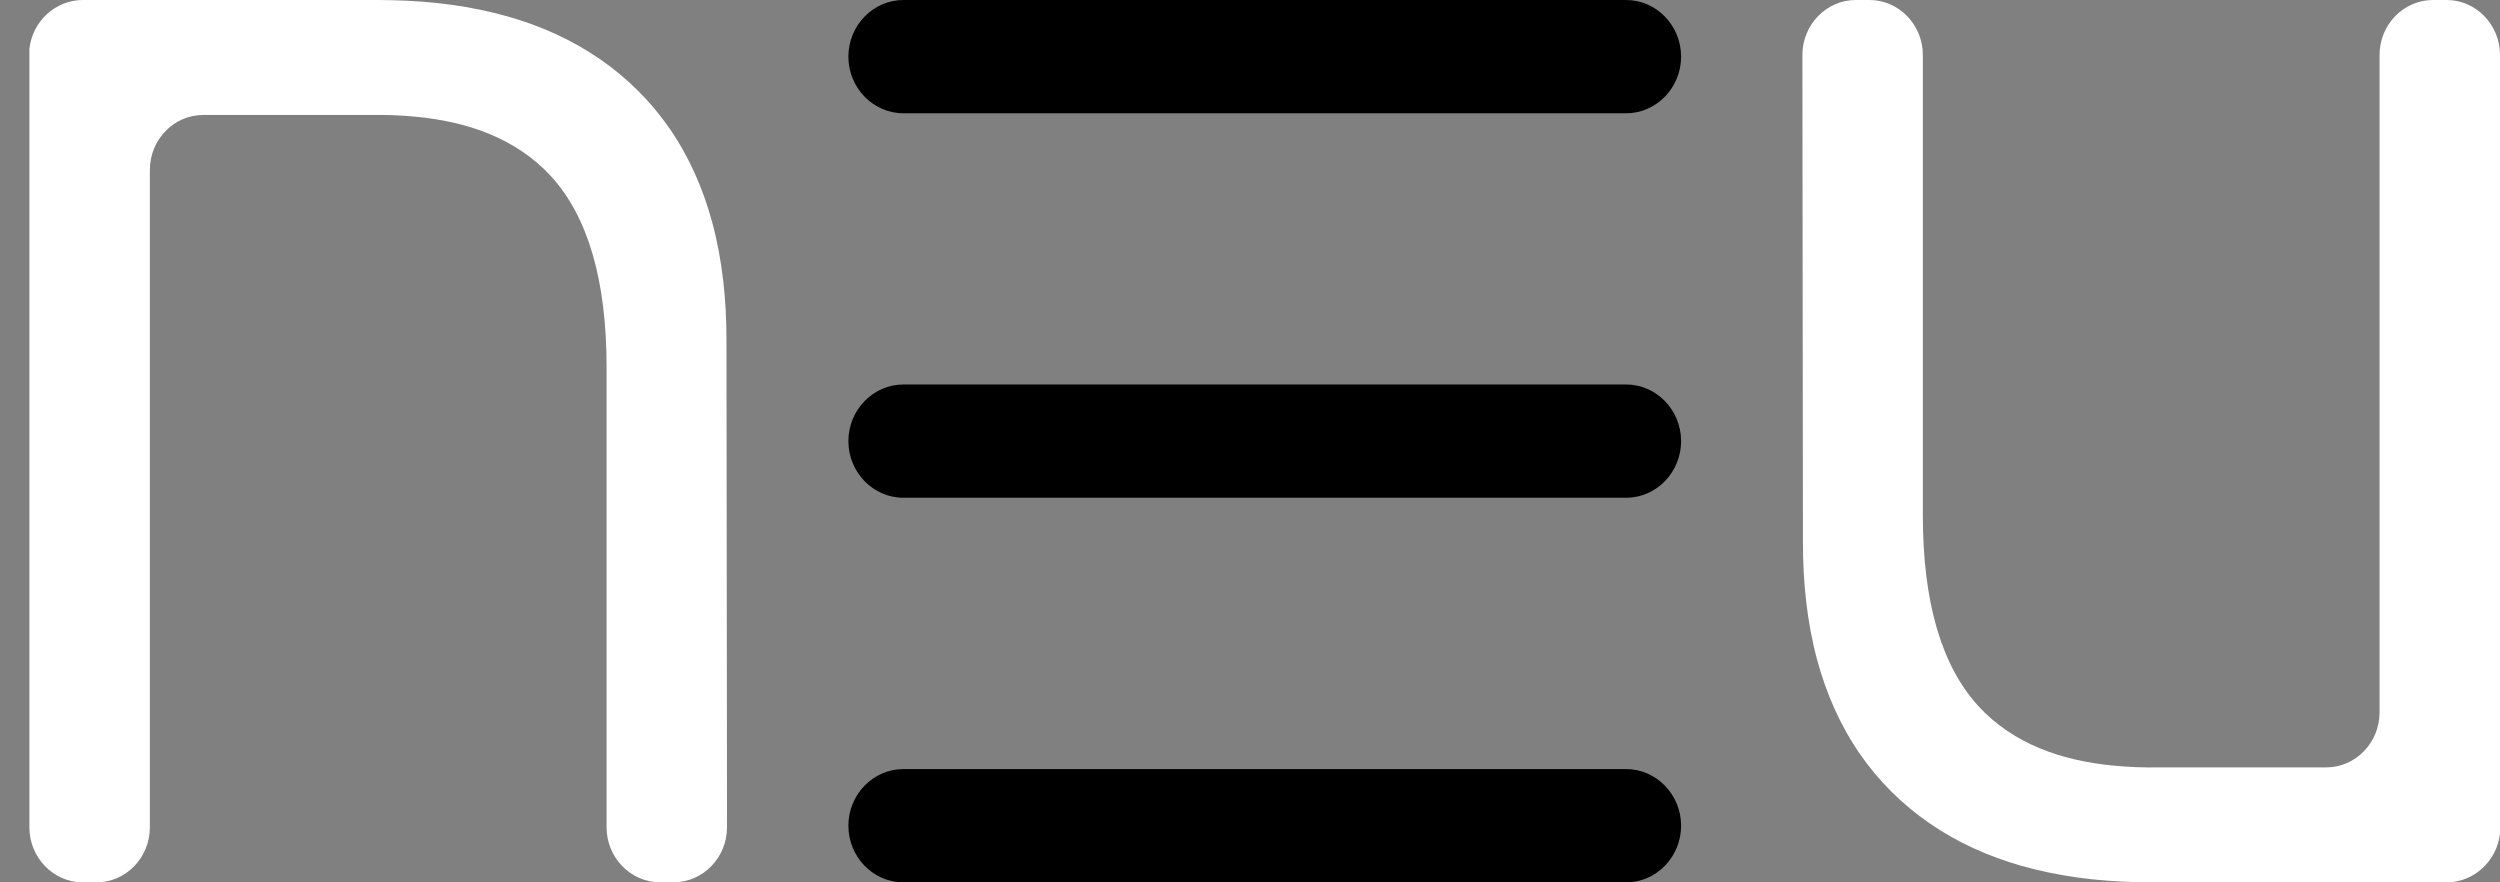 <svg width="68" height="24" viewBox="0 0 68 24" fill="none" xmlns="http://www.w3.org/2000/svg">
<rect x="0" y="0" width="68" height="24" fill="#808080" stroke="none"/>
<g id="Logotipo NEU">
<path id="Vector" d="M19.76 9.246C19.76 8.169 19.653 7.089 19.373 6.05C19.127 5.139 18.745 4.265 18.211 3.493C17.698 2.751 17.052 2.113 16.317 1.607C15.555 1.081 14.704 0.702 13.822 0.451C12.811 0.163 11.762 0.033 10.715 0.007C10.572 0.002 10.428 0 10.285 0H8.834H2.251C1.505 0 0.879 0.585 0.8 1.331V7.274V22.506C0.8 23.326 1.452 24 2.251 24H2.625C3.422 24 4.076 23.329 4.076 22.506V21.944V13.546V9.992V4.622C4.076 3.801 4.727 3.127 5.527 3.127H10.05C10.469 3.119 10.888 3.134 11.305 3.174C11.99 3.24 12.674 3.38 13.315 3.645C13.939 3.902 14.516 4.281 14.98 4.785C15.993 5.889 16.499 7.624 16.499 9.99V22.503C16.499 23.324 17.151 23.998 17.95 23.998H18.324C19.121 23.998 19.775 23.326 19.775 22.503L19.76 9.246Z" fill="white" style="fill:white;fill-opacity:1;"/>
<path id="Vector_2" d="M49.04 14.754C49.04 15.831 49.147 16.911 49.427 17.95C49.673 18.861 50.055 19.735 50.589 20.507C51.102 21.249 51.748 21.887 52.483 22.393C53.245 22.919 54.096 23.298 54.978 23.549C55.989 23.837 57.038 23.967 58.085 23.993C58.228 23.998 58.372 24 58.515 24H59.966H66.549C67.293 24 67.921 23.415 68 22.669V16.726V1.494C68 0.673 67.348 0 66.549 0H66.175C65.378 0 64.724 0.671 64.724 1.494V2.056V10.454V14.008V19.378C64.724 20.199 64.073 20.873 63.273 20.873H58.75C58.331 20.881 57.912 20.866 57.495 20.826C56.81 20.76 56.126 20.619 55.485 20.355C54.861 20.098 54.284 19.719 53.82 19.215C52.807 18.111 52.301 16.376 52.301 14.011V1.494C52.301 0.673 51.649 0 50.85 0H50.476C49.679 0 49.025 0.671 49.025 1.494L49.04 14.754Z" fill="white" style="fill:white;fill-opacity:1;"/>
<path id="Vector_3" d="M45.726 1.541C45.726 2.388 45.053 3.081 44.23 3.081H24.572C23.749 3.081 23.076 2.388 23.076 1.541C23.076 0.693 23.749 0 24.572 0H44.23C45.053 0 45.726 0.693 45.726 1.541Z" fill="#97C600" style="fill:#97C600;fill:color(display-p3 0.592 0.776 0);fill-opacity:1;"/>
<path id="Vector_4" d="M45.726 11.999C45.726 12.846 45.053 13.539 44.23 13.539H24.572C23.749 13.539 23.076 12.846 23.076 11.999C23.076 11.152 23.749 10.458 24.572 10.458H44.23C45.053 10.458 45.726 11.152 45.726 11.999Z" fill="#97C600" style="fill:#97C600;fill:color(display-p3 0.592 0.776 0);fill-opacity:1;"/>
<path id="Vector_5" d="M45.726 22.459C45.726 23.307 45.053 24 44.23 24H24.572C23.749 24 23.076 23.307 23.076 22.459C23.076 21.612 23.749 20.919 24.572 20.919H44.23C45.053 20.919 45.726 21.612 45.726 22.459Z" fill="#97C600" style="fill:#97C600;fill:color(display-p3 0.592 0.776 0);fill-opacity:1;"/>
</g>
</svg>
